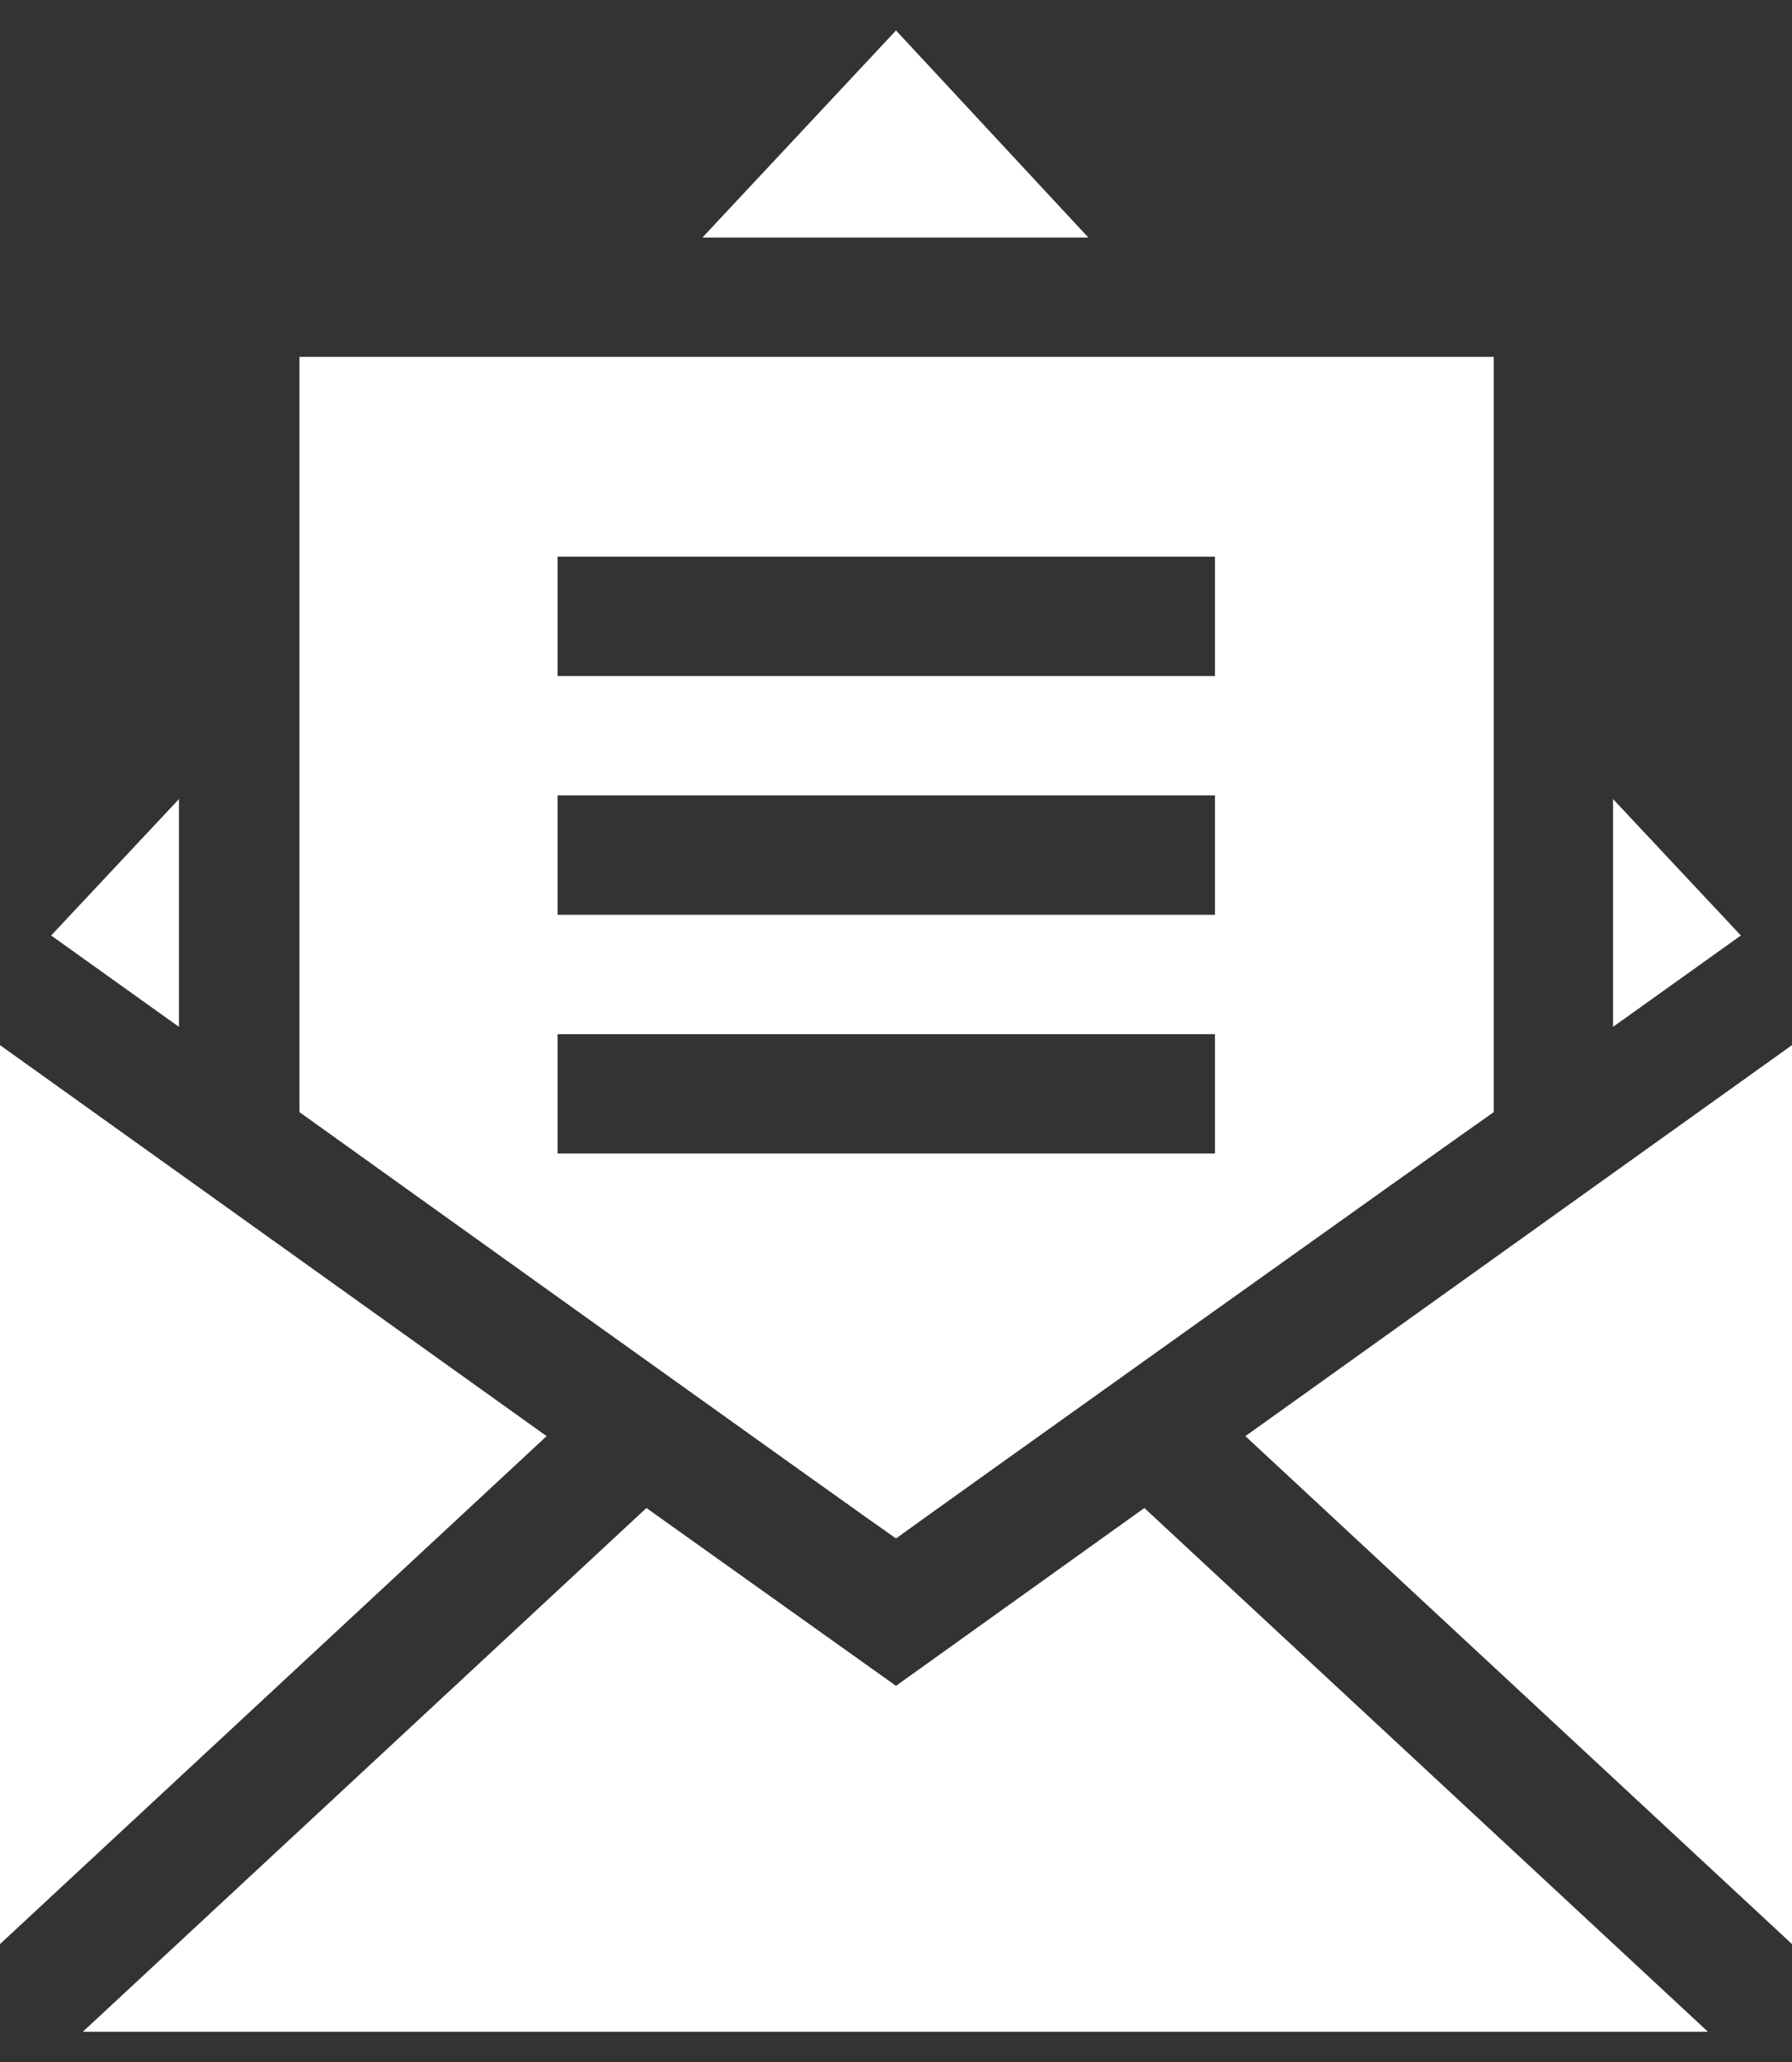 <?xml version="1.0" encoding="utf-8"?>
<!-- Generator: Adobe Illustrator 21.0.0, SVG Export Plug-In . SVG Version: 6.00 Build 0)  -->
<svg version="1.1" id="Layer_1" xmlns="http://www.w3.org/2000/svg" xmlns:xlink="http://www.w3.org/1999/xlink" x="0px" y="0px"
	 viewBox="0 0 147.2 169.3" style="enable-background:new 0 0 147.2 169.3;" xml:space="preserve">
<rect x="0" y="0" width="147.2" height="169.3" fill="#333333" stroke="none"/>
<style type="text/css">
	.st0{fill:#FFFFFF;}
</style>
<g>
	<path class="st0" d="M0,85.8v73.8l44.9-41.7L0,85.8z"/>
	<path class="st0" d="M73.6,138.4l-20.5-14.6l-46.3,43h133.5l-46.3-43L73.6,138.4z"/>
	<path class="st0" d="M102.3,117.9l44.9,41.7V85.8L102.3,117.9z"/>
	<path class="st0" d="M132.5,65.6v18.7l10.5-7.5L132.5,65.6z"/>
	<path class="st0" d="M73.6,2.5l-15.9,17h31.7L73.6,2.5z"/>
	<path class="st0" d="M14.7,65.6L4.2,76.8l10.5,7.5V65.6z"/>
	<path class="st0" d="M73.6,126.3c2.6-1.9,46.5-33.2,49.1-35v-62H24.6v62C28.5,94.1,71.4,124.8,73.6,126.3L73.6,126.3z M45.8,45.7
		h54v9.8h-54L45.8,45.7L45.8,45.7z M45.8,65.3h54v9.8h-54L45.8,65.3L45.8,65.3z M45.8,84.9h54v9.8h-54L45.8,84.9L45.8,84.9z"/>
</g>
</svg>
